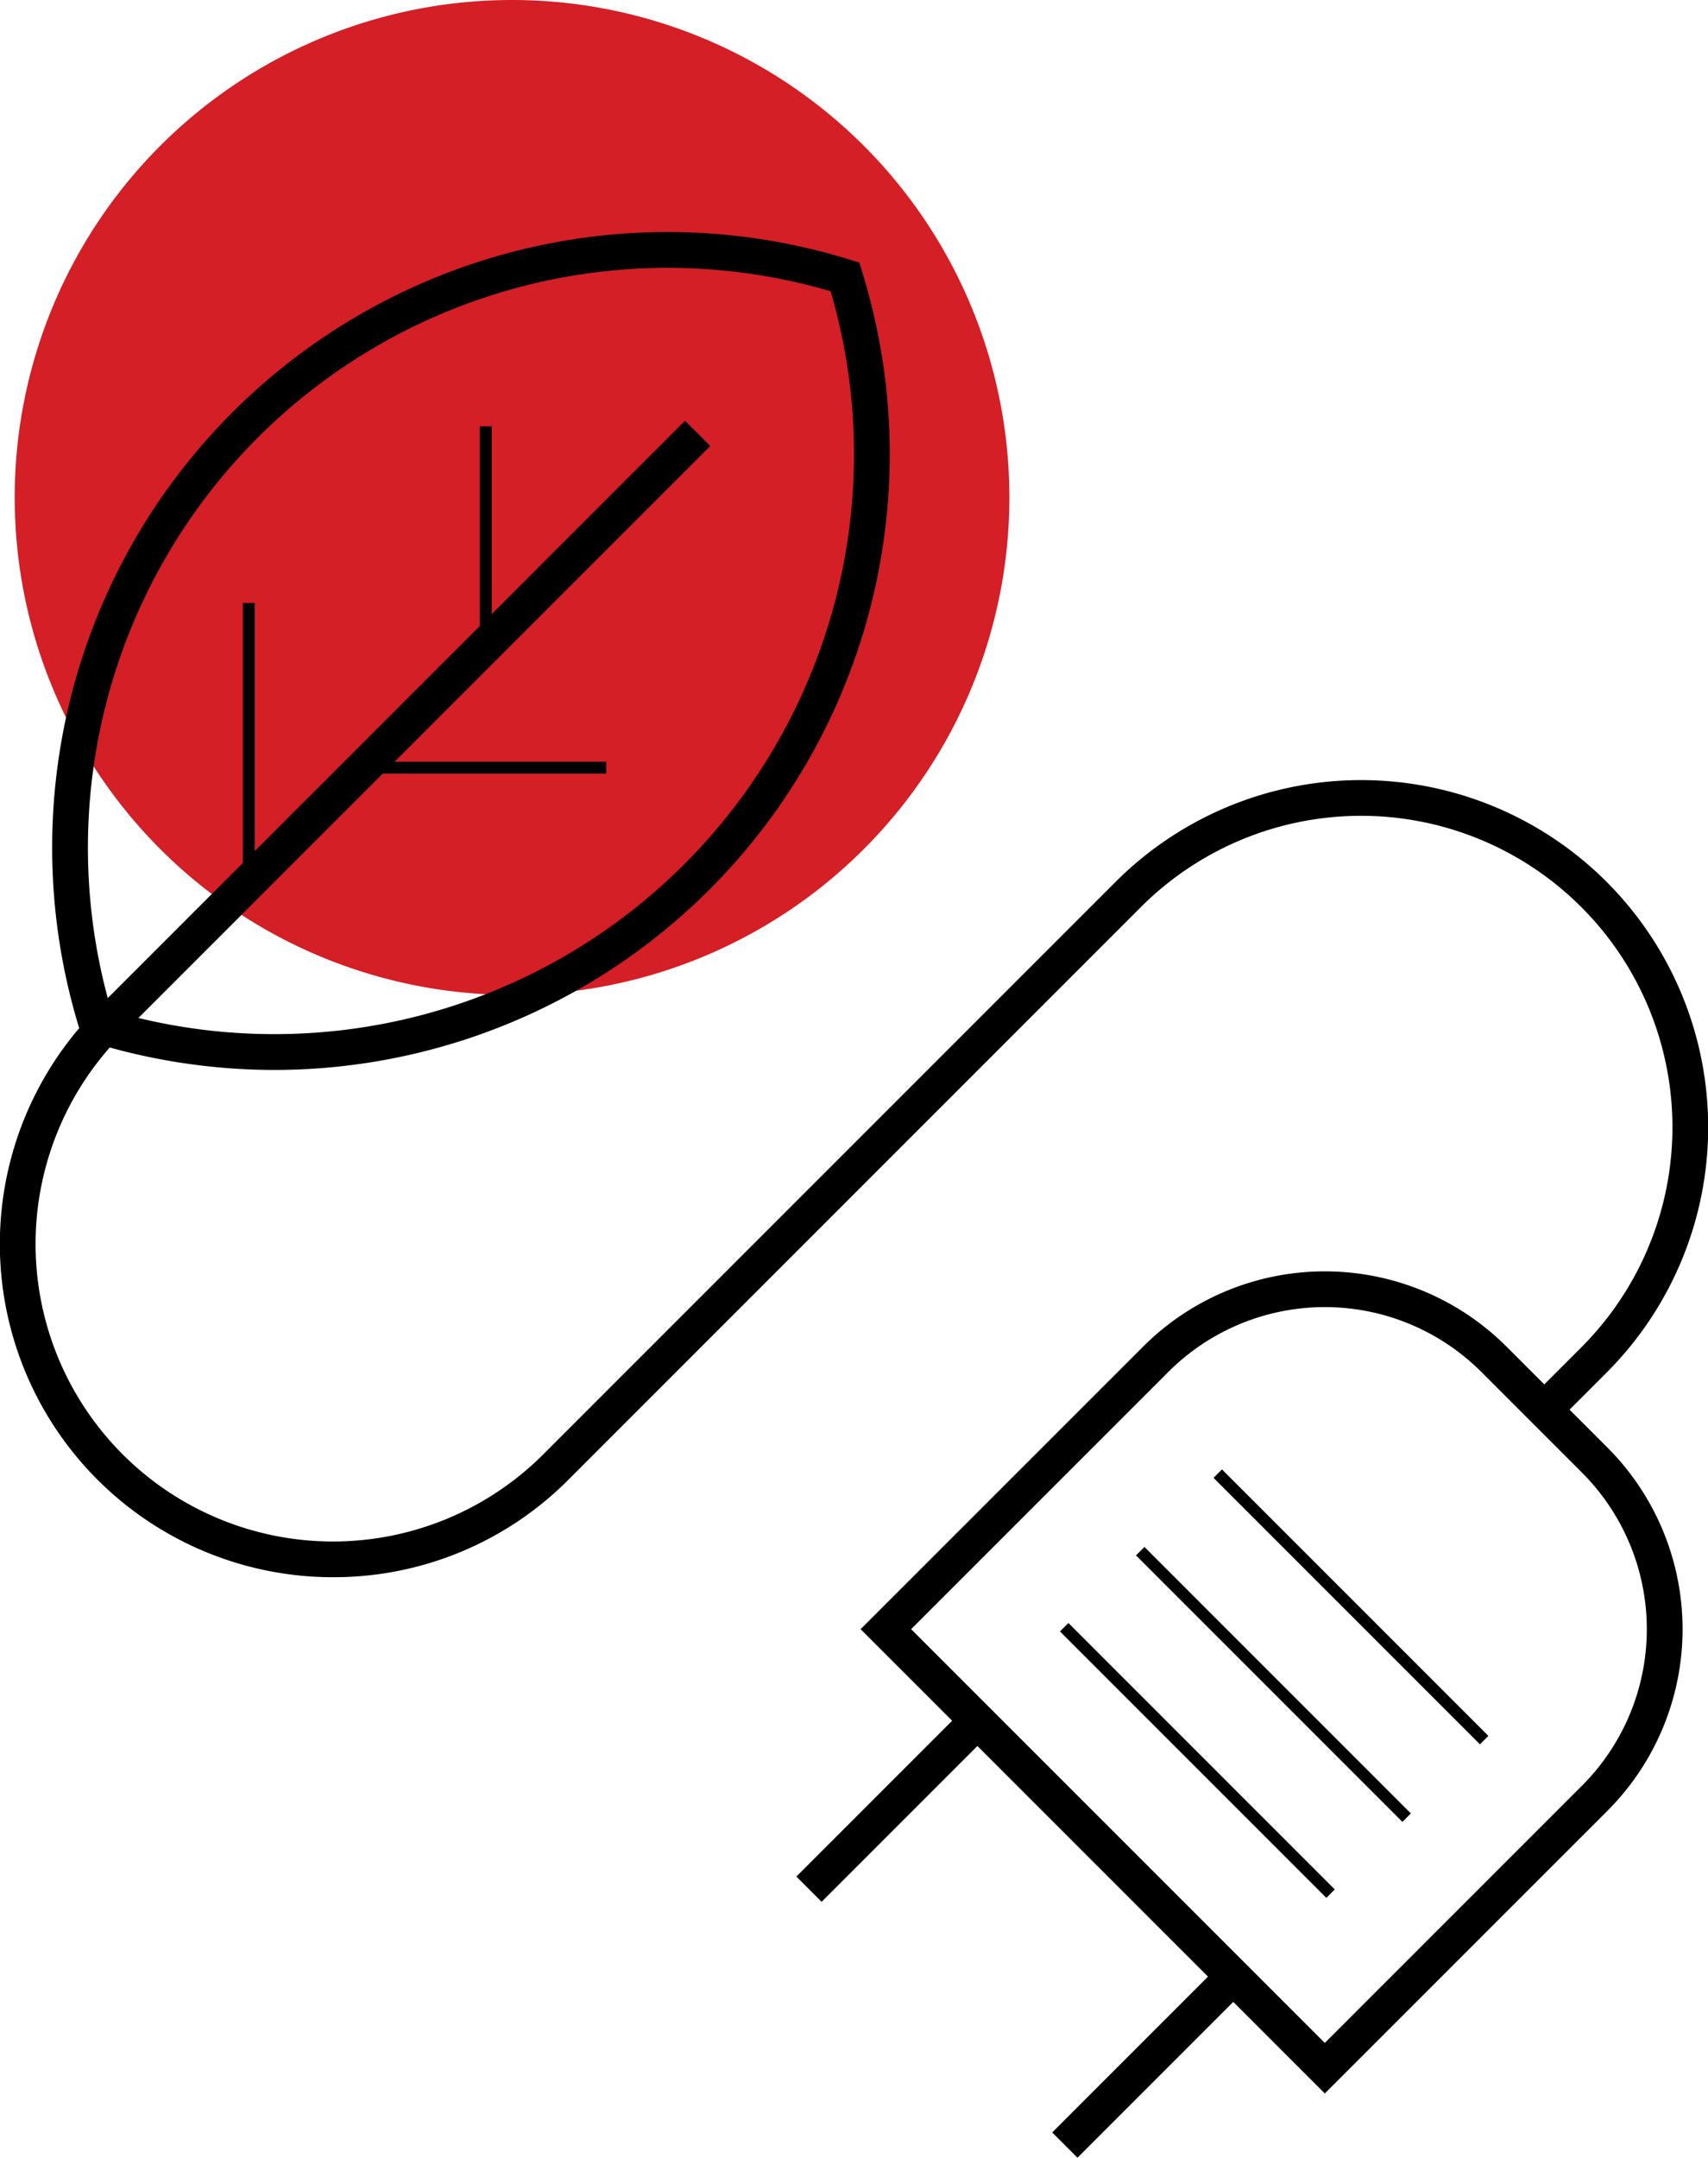 <svg id="Gruppe_54" data-name="Gruppe 54" xmlns="http://www.w3.org/2000/svg" xmlns:xlink="http://www.w3.org/1999/xlink" width="144.307" height="182.265" viewBox="0 0 144.307 182.265">
  <defs>
    <clipPath id="clip-path">
      <rect id="Rechteck_71" data-name="Rechteck 71" width="144.307" height="182.265" fill="none"/>
    </clipPath>
  </defs>
  <g id="Gruppe_53" data-name="Gruppe 53" clip-path="url(#clip-path)">
    <path id="Pfad_249" data-name="Pfad 249" d="M85.482,42.02A42.02,42.02,0,1,1,43.461,0a42.02,42.02,0,0,1,42.02,42.02" transform="translate(-0.2)" fill="#d31f25"/>
    <path id="Pfad_250" data-name="Pfad 250" d="M123.676,194.186,84.455,154.965,108.323,131.1a21.716,21.716,0,0,1,30.709,0l8.511,8.512a21.714,21.714,0,0,1,0,30.709ZM88.725,154.965l34.951,34.951,21.732-21.732a18.7,18.7,0,0,0,0-26.439l-8.511-8.512a18.7,18.7,0,0,0-26.439,0Z" transform="translate(-11.745 -17.347)"/>
    <rect id="Rechteck_63" data-name="Rechteck 63" width="20.601" height="3.019" transform="translate(88.9 180.13) rotate(-45)"/>
    <rect id="Rechteck_64" data-name="Rechteck 64" width="19.272" height="3.019" transform="matrix(0.707, -0.707, 0.707, 0.707, 67.284, 158.514)"/>
    <path id="Pfad_251" data-name="Pfad 251" d="M28.132,138.971A28.146,28.146,0,0,1,8.23,90.924L57.876,41.279l2.134,2.136L10.365,93.06A25.126,25.126,0,0,0,45.9,128.593L94.265,80.225a29.322,29.322,0,0,1,41.468,41.468l-4.19,4.19-2.135-2.134,4.19-4.191a26.3,26.3,0,1,0-37.2-37.2L48.033,130.727a27.96,27.96,0,0,1-19.9,8.243" transform="translate(0 -5.741)"/>
    <path id="Pfad_252" data-name="Pfad 252" d="M23.928,93.546A52.268,52.268,0,0,1,8.456,91.2l-.761-.235L7.46,90.2a52,52,0,0,1,65.089-65.09l.761.235.235.76A52.016,52.016,0,0,1,23.928,93.546m-13.814-5A48.983,48.983,0,0,0,70.89,27.767,48.983,48.983,0,0,0,10.114,88.543" transform="translate(-0.711 -3.166)"/>
    <rect id="Rechteck_65" data-name="Rechteck 65" width="1.006" height="24.429" transform="translate(20.52 50.937)"/>
    <rect id="Rechteck_66" data-name="Rechteck 66" width="19.678" height="1.006" transform="translate(31.541 64.344)"/>
    <rect id="Rechteck_67" data-name="Rechteck 67" width="1.006" height="17.304" transform="translate(40.539 36.008)"/>
    <rect id="Rechteck_68" data-name="Rechteck 68" width="1.007" height="31.833" transform="matrix(0.707, -0.707, 0.707, 0.707, 89.556, 137.809)"/>
    <rect id="Rechteck_69" data-name="Rechteck 69" width="1.007" height="31.833" transform="translate(95.98 131.386) rotate(-45)"/>
    <rect id="Rechteck_70" data-name="Rechteck 70" width="1.007" height="31.833" transform="translate(102.53 124.836) rotate(-44.999)"/>
  </g>
</svg>
